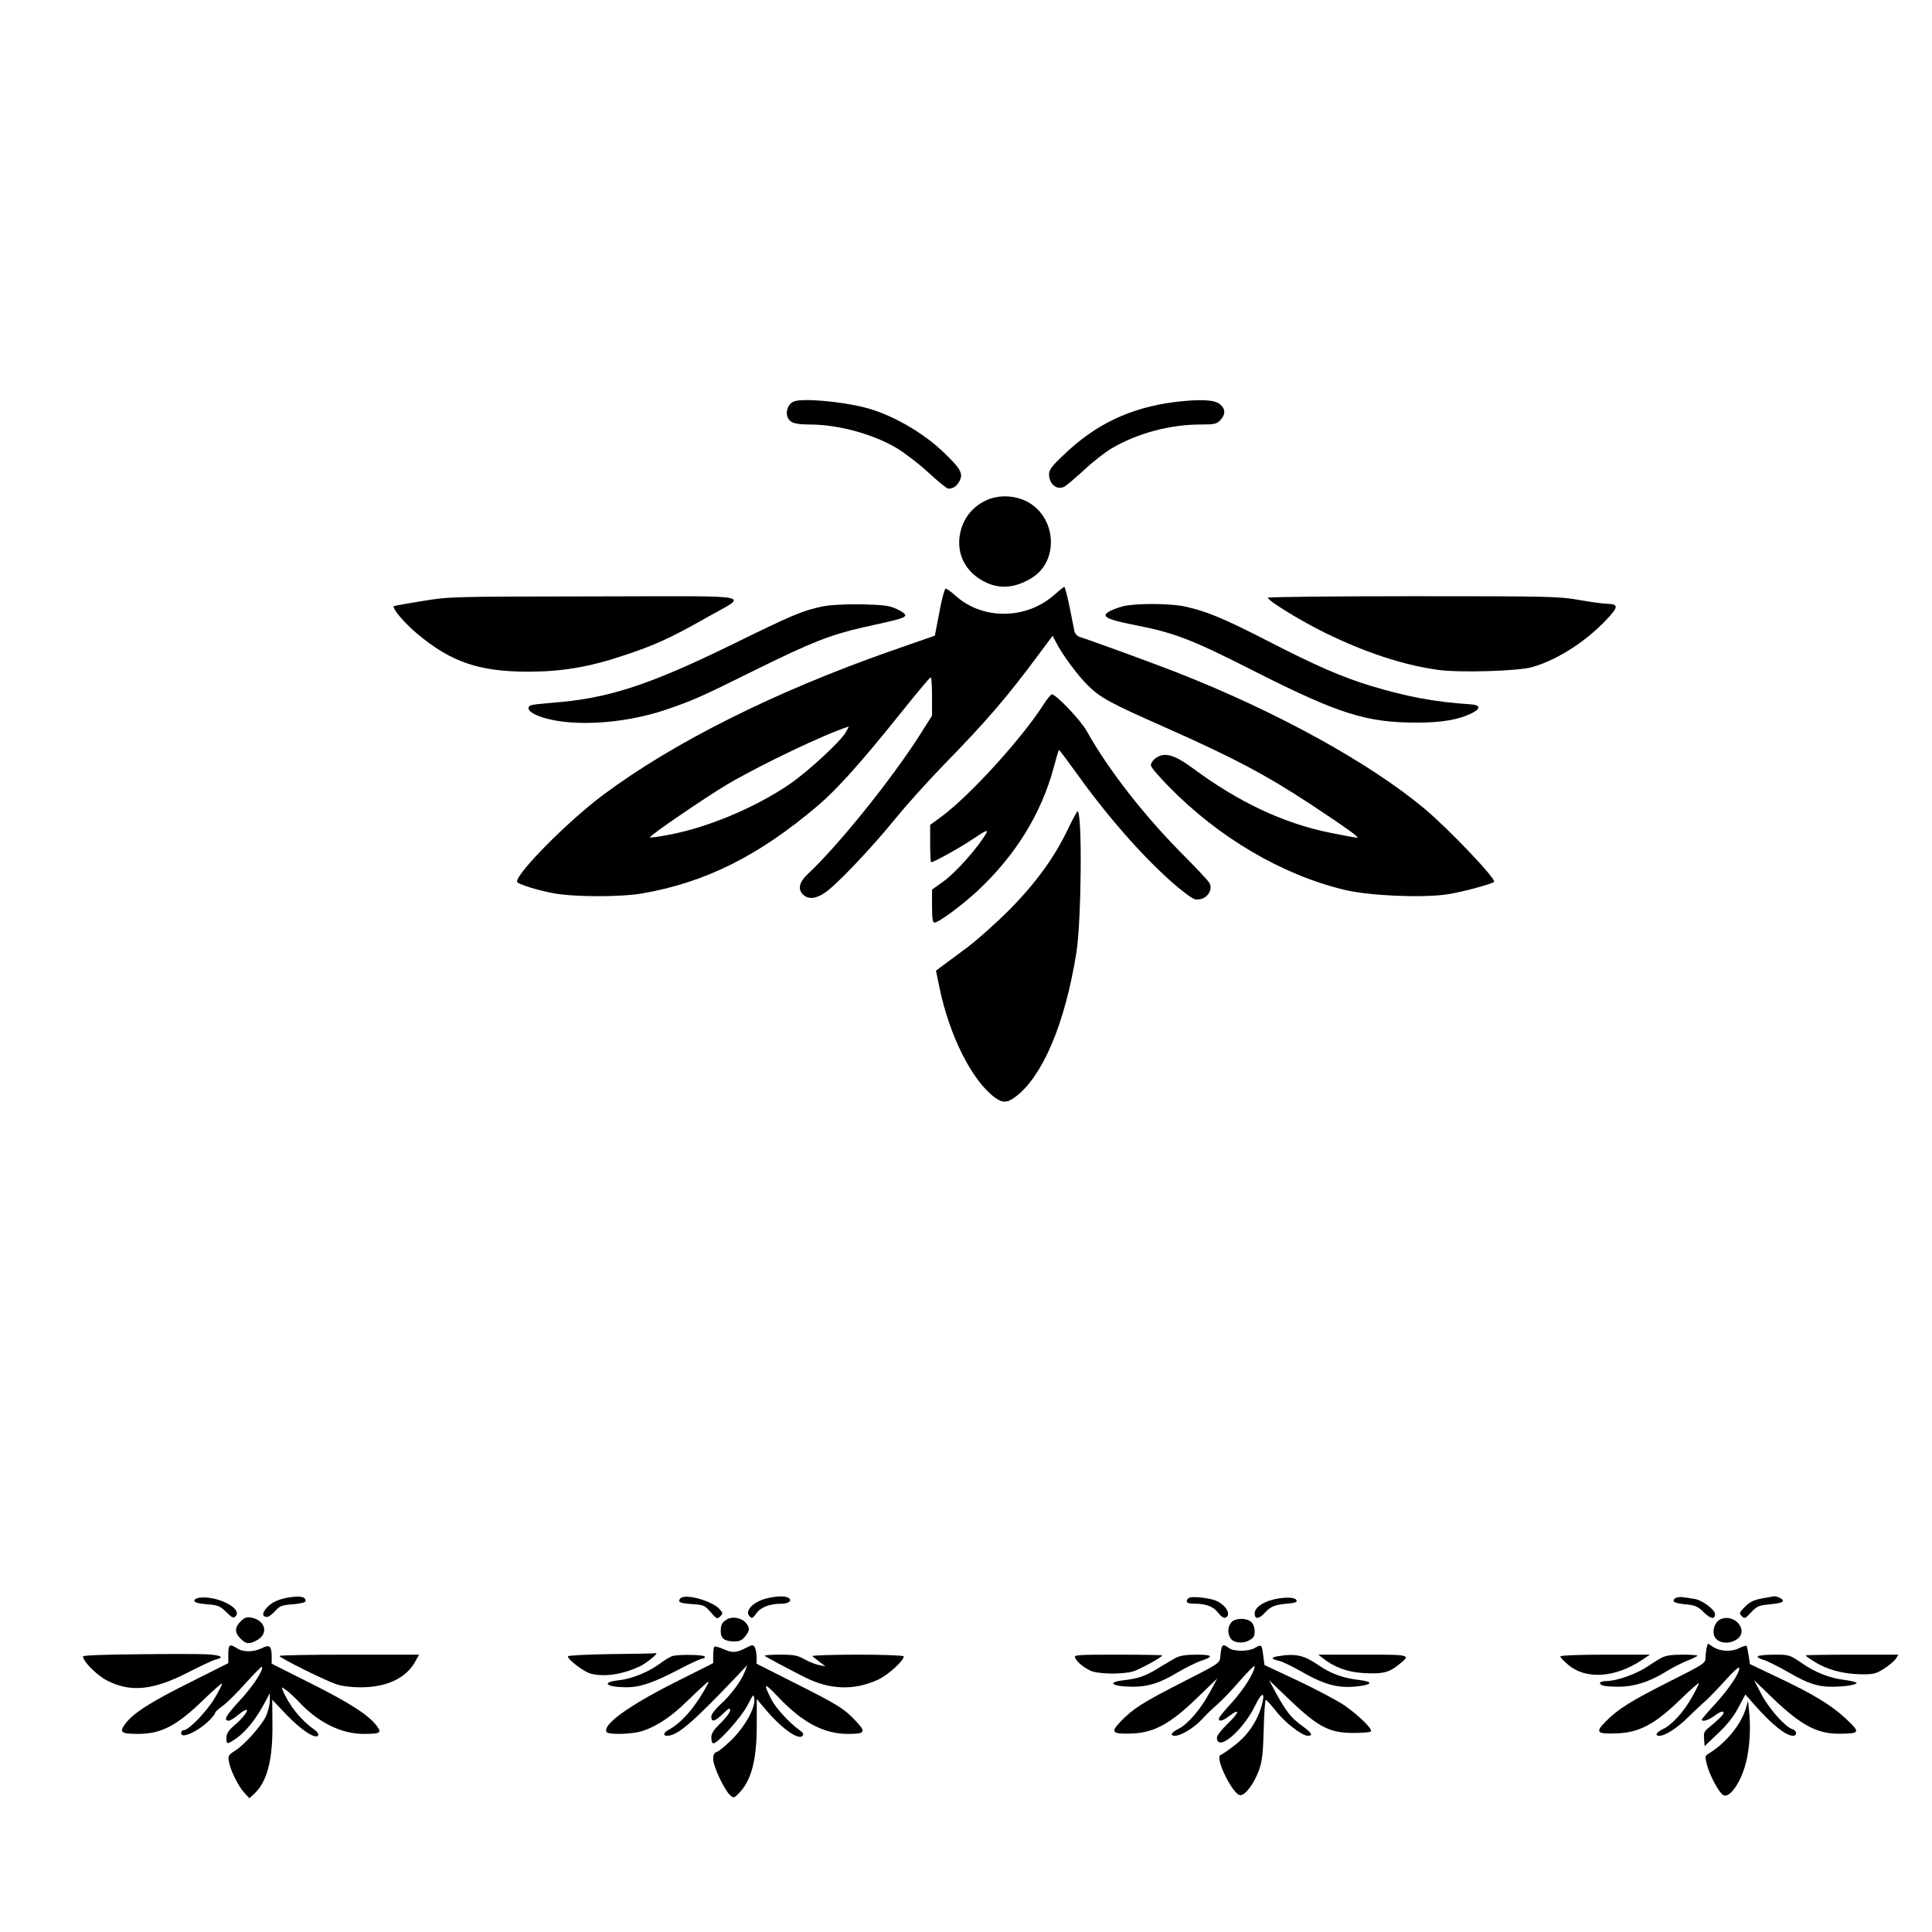 <?xml version="1.0" standalone="no"?>
<!DOCTYPE svg PUBLIC "-//W3C//DTD SVG 20010904//EN"
 "http://www.w3.org/TR/2001/REC-SVG-20010904/DTD/svg10.dtd">
<svg version="1.0" xmlns="http://www.w3.org/2000/svg"
 width="1024pt" height="1024pt" viewBox="0 0 1024 1024"
 preserveAspectRatio="xMidYMid meet">

<g transform="translate(0,1024) scale(0.1,-0.1)"
fill="#000000" stroke="none">
<path d="M4210 8113 c-43 -15 -54 -82 -18 -107 16 -11 46 -16 99 -16 150 0
332 -49 460 -124 42 -25 118 -83 169 -130 51 -47 99 -86 106 -86 26 0 45 13
60 41 20 39 6 65 -83 150 -110 107 -280 204 -419 239 -124 32 -327 50 -374 33z"/>
<path d="M6225 8109 c-233 -30 -418 -117 -585 -278 -66 -62 -80 -81 -80 -106
1 -52 43 -85 82 -64 11 6 57 45 103 87 45 43 111 94 146 115 138 81 309 127
474 127 72 0 84 3 103 23 29 31 28 61 -4 86 -30 23 -106 26 -239 10z"/>
<path d="M5225 7587 c-66 -31 -111 -84 -131 -153 -34 -119 19 -230 136 -283
77 -35 158 -25 242 28 137 87 129 306 -15 395 -67 41 -162 47 -232 13z"/>
<path d="M5591 7090 c-149 -135 -383 -138 -528 -6 -22 20 -45 36 -51 36 -5 0
-21 -56 -33 -124 l-24 -125 -235 -82 c-613 -215 -1149 -483 -1523 -762 -184
-137 -457 -412 -457 -460 0 -12 113 -47 197 -62 113 -20 354 -20 469 0 333 58
616 199 929 465 101 86 231 231 428 477 89 111 165 203 170 203 4 0 7 -46 7
-101 l0 -102 -67 -106 c-150 -235 -434 -587 -592 -734 -46 -43 -54 -82 -23
-110 27 -25 68 -21 115 12 61 41 245 235 372 391 60 74 178 205 261 290 227
233 329 352 497 578 l76 102 17 -32 c35 -69 114 -175 169 -230 68 -67 118 -94
410 -223 361 -160 535 -252 775 -410 192 -127 258 -175 243 -175 -6 0 -68 11
-137 25 -251 50 -489 162 -735 344 -81 60 -130 79 -170 66 -27 -8 -51 -33 -51
-52 0 -9 42 -58 93 -110 266 -273 604 -471 936 -550 131 -31 410 -43 543 -23
70 10 234 54 247 66 14 13 -240 280 -369 388 -288 241 -782 514 -1310 721
-122 48 -462 172 -517 189 -13 4 -25 17 -28 29 -2 12 -14 70 -26 130 -12 59
-25 107 -28 107 -3 -1 -26 -19 -50 -40z m-1108 -731 c-29 -50 -201 -209 -299
-276 -182 -124 -437 -231 -642 -268 -51 -10 -95 -16 -97 -13 -7 6 294 212 412
282 182 106 514 265 641 305 2 1 -5 -13 -15 -30z"/>
<path d="M2242 7055 c-79 -13 -148 -25 -153 -27 -17 -6 51 -87 121 -146 180
-151 329 -202 589 -202 176 0 322 24 501 84 168 55 257 96 435 197 235 134
310 119 -580 118 -759 -1 -772 -1 -913 -24z"/>
<path d="M6720 7072 c0 -16 176 -124 305 -187 217 -106 417 -171 601 -196 117
-15 420 -6 494 15 141 40 302 146 415 274 43 48 38 61 -20 62 -16 0 -82 9
-145 20 -108 19 -162 20 -882 20 -423 0 -768 -4 -768 -8z"/>
<path d="M4360 7026 c-110 -24 -154 -42 -490 -207 -437 -213 -651 -282 -945
-304 -44 -4 -90 -8 -102 -11 -36 -7 -27 -34 20 -54 149 -65 448 -53 688 29
138 47 182 66 464 206 305 151 408 191 580 230 196 43 218 49 223 63 2 7 -16
21 -45 34 -41 19 -69 22 -188 25 -90 1 -163 -3 -205 -11z"/>
<path d="M5950 7026 c-54 -15 -90 -33 -90 -46 0 -17 38 -30 166 -55 205 -41
295 -76 633 -248 438 -221 584 -267 850 -267 135 0 224 16 292 50 49 25 46 44
-7 47 -188 12 -336 40 -526 97 -157 48 -293 107 -553 241 -230 118 -324 157
-438 181 -82 17 -265 17 -327 0z"/>
<path d="M5535 6512 c-115 -182 -391 -485 -542 -598 l-63 -46 0 -99 c0 -54 2
-99 5 -99 15 0 150 75 223 124 61 41 79 50 71 33 -39 -72 -162 -212 -233 -262
l-56 -40 0 -87 c0 -67 3 -88 13 -88 22 0 146 92 229 169 201 188 338 410 403
654 13 49 26 91 27 92 2 2 38 -46 82 -107 169 -237 346 -440 513 -590 54 -48
110 -90 126 -94 53 -11 101 42 77 87 -7 11 -64 73 -128 137 -214 214 -405 458
-522 667 -32 58 -163 195 -185 195 -5 -1 -23 -22 -40 -48z"/>
<path d="M5663 5851 c-74 -156 -174 -293 -317 -437 -72 -72 -178 -166 -236
-208 -58 -43 -115 -85 -127 -94 l-22 -17 19 -93 c54 -256 173 -491 293 -579
40 -30 65 -29 107 2 146 108 264 387 325 765 27 170 32 751 6 750 -3 -1 -25
-41 -48 -89z"/>
<path d="M1058 1772 c-16 -2 -28 -9 -28 -16 0 -9 21 -15 66 -19 59 -4 70 -9
103 -41 33 -33 39 -35 51 -21 34 41 -99 108 -192 97z"/>
<path d="M1530 1773 c-54 -9 -88 -25 -114 -52 -28 -29 -28 -51 0 -51 8 0 27
14 42 31 24 27 36 32 95 36 44 4 67 10 67 18 0 22 -30 28 -90 18z"/>
<path d="M3613 1773 c-7 -2 -13 -11 -13 -18 0 -9 21 -14 67 -17 62 -4 68 -6
100 -43 31 -36 35 -38 50 -22 16 15 15 18 -3 38 -35 40 -162 79 -201 62z"/>
<path d="M4067 1769 c-74 -17 -123 -67 -94 -96 13 -13 17 -11 36 16 23 33 71
51 133 51 39 0 59 17 37 31 -17 11 -62 10 -112 -2z"/>
<path d="M6308 1773 c-10 -2 -18 -11 -18 -19 0 -10 12 -14 44 -14 60 0 99 -16
124 -50 14 -18 28 -27 37 -24 35 14 1 71 -55 92 -33 12 -110 21 -132 15z"/>
<path d="M6784 1769 c-75 -10 -134 -45 -134 -80 0 -33 22 -32 55 4 32 35 55
43 135 49 19 2 34 7 33 13 -3 16 -36 21 -89 14z"/>
<path d="M8888 1773 c-10 -3 -18 -10 -18 -17 0 -9 21 -15 61 -19 54 -5 66 -10
99 -42 36 -36 60 -40 60 -10 0 23 -68 74 -107 80 -72 12 -78 12 -95 8z"/>
<path d="M9349 1770 c-56 -10 -76 -20 -108 -54 -23 -24 -23 -28 -9 -42 14 -15
19 -13 49 20 31 33 40 37 102 43 43 4 67 10 67 18 0 11 -34 27 -50 24 -3 -1
-26 -5 -51 -9z"/>
<path d="M1276 1647 c-33 -33 -33 -61 -1 -92 28 -29 45 -31 84 -10 66 34 50
106 -26 121 -26 5 -37 1 -57 -19z"/>
<path d="M3855 1658 c-28 -16 -35 -28 -35 -65 0 -38 21 -53 74 -53 25 0 40 7
55 26 26 32 26 46 4 73 -22 26 -71 35 -98 19z"/>
<path d="M9122 1659 c-28 -11 -46 -50 -38 -84 12 -46 85 -56 129 -18 52 47
-21 130 -91 102z"/>
<path d="M6527 1642 c-19 -21 -22 -54 -7 -82 14 -27 63 -34 99 -15 25 13 31
22 31 49 0 19 -8 40 -18 49 -25 23 -85 22 -105 -1z"/>
<path d="M9046 1507 c-3 -12 -6 -36 -6 -52 0 -30 -6 -34 -187 -125 -212 -107
-278 -149 -343 -215 -57 -58 -47 -67 65 -62 114 5 197 49 328 176 53 52 99 92
101 90 2 -2 -14 -35 -36 -74 -45 -80 -106 -147 -155 -170 -35 -17 -44 -35 -18
-35 31 0 95 41 152 98 32 31 74 71 93 87 19 17 66 66 105 109 38 43 71 73 73
67 7 -21 -51 -109 -124 -189 -41 -44 -74 -83 -74 -86 0 -14 36 -4 67 20 46 35
67 26 28 -12 -17 -16 -43 -39 -58 -51 -24 -18 -28 -28 -25 -60 l3 -38 71 68
c49 46 83 89 108 137 l37 69 50 -57 c90 -102 165 -162 202 -162 24 0 22 27 -3
35 -38 12 -125 110 -164 185 l-39 75 94 -91 c154 -148 240 -195 361 -193 108
1 110 6 30 81 -76 71 -174 131 -377 226 l-130 62 -7 46 c-4 25 -9 48 -11 51
-3 2 -19 -3 -36 -11 -41 -22 -99 -20 -138 3 l-31 20 -6 -22z"/>
<path d="M1210 1472 l0 -47 -197 -99 c-213 -106 -303 -163 -348 -221 -35 -47
-25 -55 70 -55 122 1 204 44 349 186 49 47 90 83 93 81 2 -3 -15 -37 -39 -77
-43 -72 -137 -170 -164 -170 -8 0 -14 -7 -14 -16 0 -33 91 9 153 71 15 15 27
32 27 36 0 5 18 22 41 38 22 16 77 70 121 120 45 50 84 89 86 87 12 -13 -46
-103 -117 -179 -75 -81 -89 -107 -58 -107 7 0 29 14 50 31 74 61 53 7 -22 -57
-31 -27 -41 -43 -41 -65 0 -36 4 -36 52 -3 49 34 103 101 145 178 l33 61 0
-39 c0 -22 -10 -59 -21 -84 -26 -52 -116 -153 -166 -183 -31 -19 -35 -26 -30
-54 7 -46 51 -135 83 -168 l26 -28 25 23 c68 63 98 176 97 361 l-1 138 76 -80
c79 -82 154 -131 167 -109 5 7 -4 20 -22 32 -70 50 -133 128 -166 209 -7 17
-6 17 20 -2 15 -10 45 -39 67 -62 101 -108 224 -169 341 -169 90 0 98 5 72 41
-43 58 -140 121 -347 225 l-211 106 0 37 c0 57 -11 66 -51 46 -42 -22 -101
-23 -133 -1 -39 25 -46 20 -46 -32z"/>
<path d="M3786 1512 c-3 -3 -6 -24 -6 -46 l0 -41 -203 -102 c-249 -126 -385
-225 -362 -263 10 -16 140 -12 192 6 75 25 152 76 233 156 42 40 86 82 99 93
23 19 23 18 -4 -30 -59 -104 -126 -178 -192 -214 -26 -13 -30 -31 -8 -31 56 0
134 67 379 325 l47 50 -15 -39 c-21 -51 -74 -122 -130 -172 -27 -25 -46 -50
-46 -63 0 -31 19 -26 62 16 31 30 38 33 38 18 0 -10 -22 -40 -50 -67 -38 -37
-50 -55 -50 -78 0 -17 5 -30 11 -30 24 0 147 137 180 200 33 64 34 64 37 33 5
-47 -51 -146 -121 -215 -32 -31 -66 -60 -77 -63 -15 -5 -20 -15 -20 -39 0 -37
59 -163 89 -190 19 -17 21 -17 45 7 68 68 97 177 97 362 l0 140 42 -50 c86
-103 177 -169 200 -146 9 10 5 17 -18 33 -50 36 -123 115 -145 158 -48 94 -41
96 37 13 127 -133 240 -193 367 -193 91 0 97 9 45 65 -61 67 -100 91 -327 205
l-202 102 0 37 c0 20 -5 43 -10 51 -8 13 -13 13 -42 -2 -56 -29 -75 -30 -122
-9 -24 10 -47 17 -50 13z"/>
<path d="M6475 1508 c-2 -7 -6 -29 -7 -48 -3 -35 -4 -36 -199 -135 -213 -109
-261 -139 -329 -209 -56 -58 -47 -68 61 -64 116 5 201 51 341 186 l110 106
-40 -74 c-48 -89 -118 -171 -167 -194 -37 -18 -46 -36 -18 -36 33 0 102 42
144 88 24 26 62 62 83 80 22 19 75 74 118 124 43 49 78 84 78 77 0 -32 -60
-127 -121 -193 -38 -41 -69 -79 -69 -85 0 -18 21 -13 57 15 58 44 51 16 -10
-42 -31 -30 -57 -63 -57 -73 0 -81 139 36 204 172 37 76 55 70 31 -10 -24 -81
-75 -154 -142 -204 -33 -26 -67 -49 -74 -51 -33 -11 66 -213 105 -213 27 0 72
61 98 130 18 50 22 88 26 218 2 86 7 157 11 157 4 0 29 -27 54 -59 47 -61 138
-131 169 -131 30 0 20 16 -31 53 -57 41 -85 77 -137 172 l-38 70 112 -107
c148 -141 209 -173 334 -173 47 0 90 3 94 8 11 11 -60 81 -137 136 -36 25
-147 84 -246 131 l-181 85 -7 53 c-7 57 -8 58 -45 37 -33 -19 -111 -19 -136 0
-24 18 -33 19 -39 3z"/>
<path d="M728 1472 c-164 -1 -288 -6 -288 -11 0 -27 72 -99 127 -128 127 -65
247 -52 438 47 61 31 122 60 138 64 50 12 28 24 -50 28 -43 2 -207 2 -365 0z"/>
<path d="M3238 1473 c-127 -2 -228 -7 -228 -12 0 -18 84 -81 119 -91 73 -20
172 -5 264 39 39 19 105 75 81 69 -5 -2 -111 -4 -236 -5z"/>
<path d="M1481 1463 c1 -10 236 -127 299 -149 27 -10 78 -17 130 -17 136 -1
240 47 289 133 l22 40 -370 0 c-204 0 -371 -3 -370 -7z"/>
<path d="M3565 1463 c-11 -3 -42 -21 -68 -41 -63 -46 -148 -80 -219 -88 -94
-11 -66 -36 41 -37 73 0 140 22 278 94 62 33 120 59 129 59 8 0 12 5 9 10 -6
10 -132 12 -170 3z"/>
<path d="M4053 1464 c6 -6 116 -65 213 -114 132 -66 258 -71 385 -14 55 25
139 101 139 125 0 5 -111 9 -247 9 -136 0 -243 -4 -237 -8 5 -5 23 -19 39 -31
l30 -23 -35 7 c-19 4 -54 18 -77 31 -35 20 -55 24 -129 24 -48 0 -85 -3 -81
-6z"/>
<path d="M5699 1452 c12 -23 40 -46 78 -66 38 -19 167 -22 228 -5 35 10 155
76 155 85 0 2 -106 4 -235 4 -222 0 -235 -1 -226 -18z"/>
<path d="M6230 1452 c-19 -11 -62 -35 -95 -56 -65 -40 -103 -53 -182 -62 -92
-11 -56 -34 53 -34 80 0 143 20 234 75 41 24 96 52 122 61 73 24 68 34 -19 34
-57 0 -88 -5 -113 -18z"/>
<path d="M6775 1462 c-42 -7 -39 -15 8 -26 16 -4 68 -29 117 -57 131 -75 207
-92 323 -73 52 9 46 21 -15 29 -93 11 -154 34 -224 82 -73 50 -118 60 -209 45z"/>
<path d="M7013 1450 c58 -46 128 -72 207 -77 101 -7 139 1 186 38 76 60 79 59
-182 59 l-237 0 26 -20z"/>
<path d="M8270 1461 c0 -5 18 -25 41 -44 94 -81 253 -70 395 27 l39 26 -238 0
c-138 0 -237 -4 -237 -9z"/>
<path d="M8804 1452 c-17 -9 -53 -32 -80 -50 -55 -36 -158 -72 -210 -72 -35 0
-46 -13 -18 -24 9 -3 46 -6 83 -6 81 0 161 25 246 77 33 21 84 47 113 59 29
11 55 24 59 28 3 3 -32 6 -78 6 -61 0 -92 -5 -115 -18z"/>
<path d="M9316 1461 c-3 -4 11 -13 32 -19 20 -6 78 -35 127 -63 106 -62 158
-79 234 -79 68 0 131 10 131 20 0 4 -26 11 -57 15 -84 10 -159 39 -233 90 -64
44 -66 45 -147 45 -45 0 -84 -4 -87 -9z"/>
<path d="M9570 1466 c0 -2 21 -18 48 -34 64 -41 150 -64 242 -66 69 -1 82 2
125 29 26 17 55 40 63 53 l14 22 -246 0 c-135 0 -246 -2 -246 -4z"/>
<path d="M9253 1184 c-27 -88 -108 -185 -199 -240 -17 -10 -18 -15 -6 -60 15
-57 62 -143 85 -158 35 -22 101 76 125 189 16 76 21 163 14 240 l-7 70 -12
-41z"/>
</g>
</svg>

